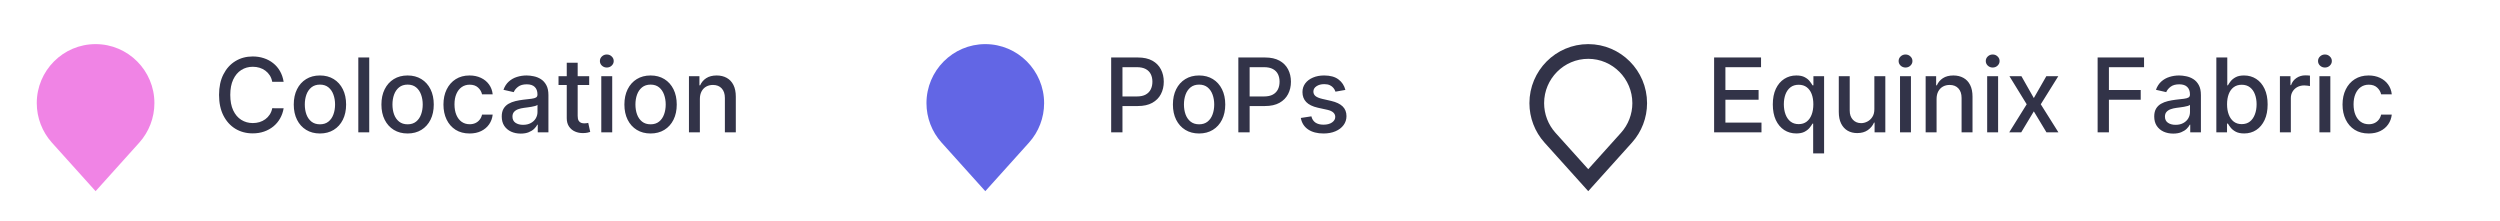 <svg width="340" height="30" viewBox="0 0 340 30" fill="none" xmlns="http://www.w3.org/2000/svg">
<g filter="url(#filter0_dd_53452_37332)">
<path d="M5 11.021C5 6.603 8.582 3 13 3C17.418 3 21 6.603 21 11.021C21 13.005 20.266 14.927 18.939 16.401L13 23L7.061 16.401C5.734 14.927 5 13.005 5 11.021Z" fill="#F084E5"/>
</g>
<path d="M38.575 11.129H37.024C36.965 10.798 36.853 10.506 36.691 10.254C36.529 10.002 36.33 9.789 36.094 9.613C35.859 9.437 35.596 9.305 35.304 9.215C35.016 9.126 34.709 9.081 34.384 9.081C33.798 9.081 33.272 9.228 32.808 9.523C32.347 9.818 31.983 10.251 31.715 10.821C31.449 11.391 31.317 12.087 31.317 12.909C31.317 13.738 31.449 14.437 31.715 15.007C31.983 15.577 32.349 16.008 32.813 16.3C33.277 16.591 33.799 16.737 34.379 16.737C34.701 16.737 35.006 16.694 35.294 16.608C35.586 16.518 35.849 16.387 36.084 16.215C36.32 16.043 36.519 15.832 36.681 15.584C36.847 15.332 36.961 15.044 37.024 14.719L38.575 14.724C38.492 15.224 38.332 15.685 38.093 16.106C37.858 16.523 37.554 16.885 37.183 17.19C36.815 17.491 36.394 17.725 35.92 17.891C35.447 18.056 34.929 18.139 34.369 18.139C33.488 18.139 32.702 17.93 32.013 17.513C31.323 17.092 30.78 16.49 30.382 15.708C29.988 14.926 29.791 13.993 29.791 12.909C29.791 11.822 29.989 10.889 30.387 10.11C30.785 9.328 31.328 8.728 32.018 8.31C32.707 7.889 33.491 7.679 34.369 7.679C34.91 7.679 35.413 7.757 35.881 7.913C36.351 8.065 36.774 8.29 37.148 8.589C37.523 8.884 37.833 9.245 38.078 9.673C38.323 10.097 38.489 10.582 38.575 11.129ZM43.511 18.154C42.795 18.154 42.17 17.99 41.636 17.662C41.103 17.334 40.689 16.875 40.394 16.285C40.099 15.695 39.951 15.005 39.951 14.217C39.951 13.425 40.099 12.732 40.394 12.139C40.689 11.545 41.103 11.085 41.636 10.756C42.17 10.428 42.795 10.264 43.511 10.264C44.227 10.264 44.852 10.428 45.385 10.756C45.919 11.085 46.333 11.545 46.628 12.139C46.923 12.732 47.071 13.425 47.071 14.217C47.071 15.005 46.923 15.695 46.628 16.285C46.333 16.875 45.919 17.334 45.385 17.662C44.852 17.99 44.227 18.154 43.511 18.154ZM43.516 16.906C43.98 16.906 44.364 16.784 44.669 16.538C44.974 16.293 45.2 15.967 45.345 15.559C45.495 15.151 45.569 14.702 45.569 14.212C45.569 13.724 45.495 13.277 45.345 12.869C45.2 12.458 44.974 12.129 44.669 11.88C44.364 11.631 43.98 11.507 43.516 11.507C43.048 11.507 42.661 11.631 42.352 11.88C42.047 12.129 41.821 12.458 41.671 12.869C41.526 13.277 41.453 13.724 41.453 14.212C41.453 14.702 41.526 15.151 41.671 15.559C41.821 15.967 42.047 16.293 42.352 16.538C42.661 16.784 43.048 16.906 43.516 16.906ZM50.216 7.818V18H48.73V7.818H50.216ZM55.433 18.154C54.717 18.154 54.092 17.99 53.558 17.662C53.025 17.334 52.611 16.875 52.316 16.285C52.02 15.695 51.873 15.005 51.873 14.217C51.873 13.425 52.02 12.732 52.316 12.139C52.611 11.545 53.025 11.085 53.558 10.756C54.092 10.428 54.717 10.264 55.433 10.264C56.149 10.264 56.773 10.428 57.307 10.756C57.841 11.085 58.255 11.545 58.55 12.139C58.845 12.732 58.992 13.425 58.992 14.217C58.992 15.005 58.845 15.695 58.55 16.285C58.255 16.875 57.841 17.334 57.307 17.662C56.773 17.99 56.149 18.154 55.433 18.154ZM55.438 16.906C55.902 16.906 56.286 16.784 56.591 16.538C56.896 16.293 57.121 15.967 57.267 15.559C57.416 15.151 57.491 14.702 57.491 14.212C57.491 13.724 57.416 13.277 57.267 12.869C57.121 12.458 56.896 12.129 56.591 11.88C56.286 11.631 55.902 11.507 55.438 11.507C54.97 11.507 54.583 11.631 54.274 11.88C53.969 12.129 53.742 12.458 53.593 12.869C53.447 13.277 53.374 13.724 53.374 14.212C53.374 14.702 53.447 15.151 53.593 15.559C53.742 15.967 53.969 16.293 54.274 16.538C54.583 16.784 54.97 16.906 55.438 16.906ZM63.868 18.154C63.129 18.154 62.493 17.987 61.959 17.652C61.429 17.314 61.021 16.848 60.736 16.255C60.451 15.662 60.309 14.982 60.309 14.217C60.309 13.441 60.454 12.757 60.746 12.163C61.038 11.567 61.449 11.101 61.979 10.766C62.509 10.432 63.134 10.264 63.853 10.264C64.433 10.264 64.95 10.372 65.404 10.587C65.859 10.8 66.225 11.098 66.503 11.482C66.785 11.867 66.952 12.316 67.005 12.829H65.559C65.479 12.472 65.297 12.163 65.012 11.905C64.73 11.646 64.352 11.517 63.878 11.517C63.464 11.517 63.101 11.626 62.789 11.845C62.481 12.061 62.241 12.369 62.069 12.77C61.896 13.168 61.81 13.638 61.81 14.182C61.81 14.739 61.895 15.219 62.064 15.624C62.233 16.028 62.471 16.341 62.779 16.563C63.091 16.785 63.457 16.896 63.878 16.896C64.16 16.896 64.415 16.845 64.644 16.742C64.876 16.636 65.07 16.485 65.225 16.29C65.385 16.094 65.496 15.859 65.559 15.584H67.005C66.952 16.078 66.791 16.518 66.523 16.906C66.255 17.294 65.895 17.599 65.444 17.821C64.997 18.043 64.472 18.154 63.868 18.154ZM70.817 18.169C70.333 18.169 69.896 18.079 69.505 17.901C69.114 17.718 68.804 17.455 68.575 17.11C68.35 16.765 68.237 16.343 68.237 15.842C68.237 15.412 68.32 15.057 68.486 14.778C68.651 14.5 68.875 14.28 69.157 14.117C69.439 13.955 69.753 13.832 70.101 13.749C70.449 13.666 70.804 13.604 71.165 13.56C71.623 13.507 71.994 13.464 72.279 13.431C72.564 13.395 72.771 13.337 72.9 13.257C73.03 13.178 73.094 13.048 73.094 12.869V12.835C73.094 12.4 72.972 12.064 72.726 11.825C72.484 11.587 72.123 11.467 71.643 11.467C71.142 11.467 70.748 11.578 70.459 11.8C70.174 12.019 69.977 12.263 69.868 12.531L68.471 12.213C68.636 11.749 68.878 11.374 69.197 11.089C69.518 10.801 69.888 10.592 70.305 10.463C70.723 10.331 71.162 10.264 71.623 10.264C71.928 10.264 72.251 10.301 72.592 10.374C72.937 10.443 73.258 10.572 73.557 10.761C73.858 10.95 74.105 11.22 74.297 11.572C74.49 11.92 74.586 12.372 74.586 12.929V18H73.134V16.956H73.074C72.978 17.148 72.834 17.337 72.642 17.523C72.45 17.708 72.203 17.863 71.901 17.985C71.6 18.108 71.238 18.169 70.817 18.169ZM71.14 16.976C71.551 16.976 71.903 16.895 72.194 16.732C72.489 16.57 72.713 16.358 72.866 16.096C73.021 15.831 73.099 15.547 73.099 15.246V14.261C73.046 14.314 72.944 14.364 72.791 14.411C72.642 14.454 72.471 14.492 72.279 14.525C72.087 14.555 71.899 14.583 71.717 14.609C71.535 14.633 71.382 14.652 71.26 14.669C70.971 14.706 70.708 14.767 70.469 14.853C70.234 14.939 70.045 15.063 69.903 15.226C69.763 15.385 69.694 15.597 69.694 15.862C69.694 16.23 69.83 16.509 70.101 16.697C70.373 16.883 70.719 16.976 71.14 16.976ZM80.13 10.364V11.557H75.959V10.364H80.13ZM77.078 8.534H78.564V15.758C78.564 16.046 78.607 16.263 78.694 16.409C78.78 16.552 78.891 16.649 79.027 16.702C79.166 16.752 79.317 16.777 79.479 16.777C79.598 16.777 79.703 16.769 79.792 16.752C79.882 16.736 79.951 16.722 80.001 16.712L80.269 17.94C80.183 17.974 80.061 18.007 79.902 18.04C79.743 18.076 79.544 18.096 79.305 18.099C78.914 18.106 78.549 18.037 78.211 17.891C77.873 17.745 77.6 17.519 77.391 17.215C77.182 16.91 77.078 16.527 77.078 16.066V8.534ZM81.775 18V10.364H83.261V18H81.775ZM82.525 9.185C82.267 9.185 82.045 9.099 81.859 8.927C81.677 8.751 81.586 8.542 81.586 8.3C81.586 8.055 81.677 7.846 81.859 7.674C82.045 7.498 82.267 7.411 82.525 7.411C82.784 7.411 83.004 7.498 83.187 7.674C83.372 7.846 83.465 8.055 83.465 8.3C83.465 8.542 83.372 8.751 83.187 8.927C83.004 9.099 82.784 9.185 82.525 9.185ZM88.478 18.154C87.762 18.154 87.137 17.99 86.603 17.662C86.07 17.334 85.655 16.875 85.36 16.285C85.066 15.695 84.918 15.005 84.918 14.217C84.918 13.425 85.066 12.732 85.36 12.139C85.655 11.545 86.07 11.085 86.603 10.756C87.137 10.428 87.762 10.264 88.478 10.264C89.194 10.264 89.818 10.428 90.352 10.756C90.885 11.085 91.3 11.545 91.595 12.139C91.89 12.732 92.037 13.425 92.037 14.217C92.037 15.005 91.89 15.695 91.595 16.285C91.3 16.875 90.885 17.334 90.352 17.662C89.818 17.99 89.194 18.154 88.478 18.154ZM88.483 16.906C88.947 16.906 89.331 16.784 89.636 16.538C89.941 16.293 90.166 15.967 90.312 15.559C90.461 15.151 90.536 14.702 90.536 14.212C90.536 13.724 90.461 13.277 90.312 12.869C90.166 12.458 89.941 12.129 89.636 11.88C89.331 11.631 88.947 11.507 88.483 11.507C88.015 11.507 87.627 11.631 87.319 11.88C87.014 12.129 86.787 12.458 86.638 12.869C86.492 13.277 86.419 13.724 86.419 14.212C86.419 14.702 86.492 15.151 86.638 15.559C86.787 15.967 87.014 16.293 87.319 16.538C87.627 16.784 88.015 16.906 88.483 16.906ZM95.183 13.466V18H93.697V10.364H95.123V11.607H95.218C95.394 11.202 95.669 10.877 96.043 10.632C96.421 10.387 96.897 10.264 97.47 10.264C97.99 10.264 98.446 10.374 98.837 10.592C99.228 10.808 99.531 11.129 99.747 11.557C99.962 11.984 100.07 12.513 100.07 13.143V18H98.584V13.322C98.584 12.768 98.439 12.336 98.151 12.024C97.863 11.709 97.467 11.552 96.963 11.552C96.618 11.552 96.312 11.626 96.043 11.776C95.778 11.925 95.567 12.143 95.412 12.432C95.259 12.717 95.183 13.062 95.183 13.466Z" fill="#323348"/>
<g filter="url(#filter1_dd_53452_37332)">
<path d="M126 11.03C126 6.612 129.582 3 134 3C138.418 3 142 6.612 142 11.03C142 13.006 141.268 14.924 139.946 16.393L134 23L128.054 16.393C126.732 14.924 126 13.006 126 11.03Z" fill="#6266E5"/>
</g>
<path d="M151.119 18V7.818H154.748C155.54 7.818 156.196 7.962 156.717 8.251C157.237 8.539 157.626 8.933 157.885 9.434C158.143 9.931 158.273 10.491 158.273 11.114C158.273 11.741 158.142 12.304 157.88 12.805C157.621 13.302 157.23 13.696 156.707 13.988C156.186 14.276 155.532 14.421 154.743 14.421H152.247V13.118H154.604C155.104 13.118 155.51 13.032 155.822 12.859C156.133 12.684 156.362 12.445 156.508 12.143C156.654 11.842 156.727 11.499 156.727 11.114C156.727 10.73 156.654 10.389 156.508 10.09C156.362 9.792 156.132 9.558 155.817 9.389C155.505 9.22 155.094 9.136 154.584 9.136H152.655V18H151.119ZM163.075 18.154C162.359 18.154 161.735 17.99 161.201 17.662C160.667 17.334 160.253 16.875 159.958 16.285C159.663 15.695 159.516 15.005 159.516 14.217C159.516 13.425 159.663 12.732 159.958 12.139C160.253 11.545 160.667 11.085 161.201 10.756C161.735 10.428 162.359 10.264 163.075 10.264C163.791 10.264 164.416 10.428 164.95 10.756C165.483 11.085 165.897 11.545 166.192 12.139C166.487 12.732 166.635 13.425 166.635 14.217C166.635 15.005 166.487 15.695 166.192 16.285C165.897 16.875 165.483 17.334 164.95 17.662C164.416 17.99 163.791 18.154 163.075 18.154ZM163.08 16.906C163.544 16.906 163.929 16.784 164.234 16.538C164.539 16.293 164.764 15.967 164.91 15.559C165.059 15.151 165.134 14.702 165.134 14.212C165.134 13.724 165.059 13.277 164.91 12.869C164.764 12.458 164.539 12.129 164.234 11.88C163.929 11.631 163.544 11.507 163.08 11.507C162.613 11.507 162.225 11.631 161.917 11.88C161.612 12.129 161.385 12.458 161.236 12.869C161.09 13.277 161.017 13.724 161.017 14.212C161.017 14.702 161.09 15.151 161.236 15.559C161.385 15.967 161.612 16.293 161.917 16.538C162.225 16.784 162.613 16.906 163.08 16.906ZM168.414 18V7.818H172.043C172.835 7.818 173.491 7.962 174.012 8.251C174.532 8.539 174.921 8.933 175.18 9.434C175.438 9.931 175.568 10.491 175.568 11.114C175.568 11.741 175.437 12.304 175.175 12.805C174.916 13.302 174.525 13.696 174.002 13.988C173.481 14.276 172.827 14.421 172.038 14.421H169.542V13.118H171.899C172.399 13.118 172.805 13.032 173.117 12.859C173.428 12.684 173.657 12.445 173.803 12.143C173.949 11.842 174.021 11.499 174.021 11.114C174.021 10.73 173.949 10.389 173.803 10.09C173.657 9.792 173.427 9.558 173.112 9.389C172.8 9.22 172.389 9.136 171.879 9.136H169.95V18H168.414ZM182.972 12.228L181.624 12.467C181.568 12.294 181.478 12.13 181.356 11.974C181.237 11.819 181.074 11.691 180.869 11.592C180.663 11.492 180.406 11.443 180.098 11.443C179.677 11.443 179.326 11.537 179.044 11.726C178.762 11.912 178.621 12.152 178.621 12.447C178.621 12.702 178.716 12.907 178.905 13.063C179.094 13.219 179.399 13.347 179.82 13.446L181.033 13.724C181.735 13.887 182.259 14.137 182.604 14.475C182.948 14.813 183.121 15.252 183.121 15.793C183.121 16.25 182.988 16.658 182.723 17.016C182.461 17.37 182.095 17.649 181.624 17.851C181.157 18.053 180.615 18.154 179.999 18.154C179.143 18.154 178.446 17.972 177.906 17.607C177.365 17.239 177.034 16.717 176.911 16.041L178.348 15.822C178.438 16.197 178.621 16.48 178.9 16.673C179.178 16.861 179.541 16.956 179.989 16.956C180.476 16.956 180.865 16.855 181.157 16.653C181.449 16.447 181.594 16.197 181.594 15.902C181.594 15.663 181.505 15.463 181.326 15.3C181.15 15.138 180.88 15.015 180.516 14.932L179.223 14.649C178.51 14.487 177.983 14.228 177.642 13.874C177.304 13.519 177.135 13.07 177.135 12.526C177.135 12.075 177.261 11.681 177.513 11.343C177.765 11.005 178.113 10.742 178.557 10.553C179.001 10.36 179.51 10.264 180.083 10.264C180.908 10.264 181.558 10.443 182.032 10.801C182.506 11.156 182.819 11.631 182.972 12.228Z" fill="#323348"/>
<g filter="url(#filter2_dd_53452_37332)">
<path d="M209 11.03C209 7.159 212.139 4 216 4C219.861 4 223 7.159 223 11.03C223 12.761 222.359 14.44 221.203 15.724L216 21.505L210.797 15.724C209.641 14.44 209 12.761 209 11.03Z" stroke="#323348" stroke-width="2"/>
</g>
<path d="M233.119 18V7.818H239.502V9.141H234.655V12.243H239.169V13.56H234.655V16.678H239.562V18H233.119ZM246.59 20.864V16.812H246.501C246.411 16.974 246.282 17.16 246.113 17.369C245.947 17.577 245.719 17.76 245.427 17.916C245.135 18.071 244.758 18.149 244.294 18.149C243.677 18.149 243.127 17.992 242.643 17.677C242.162 17.359 241.785 16.906 241.509 16.32C241.238 15.73 241.102 15.022 241.102 14.197C241.102 13.371 241.239 12.665 241.514 12.079C241.793 11.492 242.174 11.043 242.658 10.732C243.142 10.42 243.69 10.264 244.303 10.264C244.777 10.264 245.159 10.344 245.447 10.503C245.739 10.659 245.964 10.841 246.123 11.05C246.285 11.258 246.411 11.443 246.501 11.602H246.625V10.364H248.077V20.864H246.59ZM244.622 16.881C245.049 16.881 245.41 16.769 245.705 16.543C246.004 16.315 246.229 15.998 246.382 15.594C246.537 15.189 246.615 14.719 246.615 14.182C246.615 13.652 246.539 13.188 246.387 12.79C246.234 12.392 246.01 12.082 245.715 11.86C245.42 11.638 245.056 11.527 244.622 11.527C244.174 11.527 243.801 11.643 243.503 11.875C243.205 12.107 242.979 12.424 242.827 12.825C242.678 13.226 242.603 13.678 242.603 14.182C242.603 14.692 242.679 15.151 242.832 15.559C242.984 15.967 243.21 16.29 243.508 16.528C243.81 16.764 244.181 16.881 244.622 16.881ZM254.913 14.833V10.364H256.404V18H254.943V16.678H254.863C254.687 17.085 254.406 17.425 254.018 17.697C253.633 17.965 253.155 18.099 252.581 18.099C252.091 18.099 251.656 17.992 251.279 17.776C250.904 17.558 250.609 17.234 250.394 16.807C250.182 16.379 250.075 15.851 250.075 15.221V10.364H251.562V15.042C251.562 15.562 251.706 15.977 251.994 16.285C252.283 16.593 252.657 16.747 253.118 16.747C253.396 16.747 253.673 16.678 253.948 16.538C254.227 16.399 254.457 16.189 254.639 15.907C254.825 15.625 254.916 15.267 254.913 14.833ZM258.402 18V10.364H259.888V18H258.402ZM259.152 9.185C258.894 9.185 258.672 9.099 258.486 8.927C258.304 8.751 258.213 8.542 258.213 8.3C258.213 8.055 258.304 7.846 258.486 7.674C258.672 7.498 258.894 7.411 259.152 7.411C259.411 7.411 259.631 7.498 259.814 7.674C259.999 7.846 260.092 8.055 260.092 8.3C260.092 8.542 259.999 8.751 259.814 8.927C259.631 9.099 259.411 9.185 259.152 9.185ZM263.374 13.466V18H261.888V10.364H263.315V11.607H263.409C263.585 11.202 263.86 10.877 264.235 10.632C264.612 10.387 265.088 10.264 265.661 10.264C266.182 10.264 266.637 10.374 267.029 10.592C267.42 10.808 267.723 11.129 267.938 11.557C268.154 11.984 268.262 12.513 268.262 13.143V18H266.775V13.322C266.775 12.768 266.631 12.336 266.343 12.024C266.054 11.709 265.658 11.552 265.154 11.552C264.81 11.552 264.503 11.626 264.235 11.776C263.969 11.925 263.759 12.143 263.603 12.432C263.451 12.717 263.374 13.062 263.374 13.466ZM270.255 18V10.364H271.742V18H270.255ZM271.006 9.185C270.747 9.185 270.525 9.099 270.34 8.927C270.157 8.751 270.066 8.542 270.066 8.3C270.066 8.055 270.157 7.846 270.34 7.674C270.525 7.498 270.747 7.411 271.006 7.411C271.264 7.411 271.485 7.498 271.667 7.674C271.853 7.846 271.945 8.055 271.945 8.3C271.945 8.542 271.853 8.751 271.667 8.927C271.485 9.099 271.264 9.185 271.006 9.185ZM274.915 10.364L276.6 13.337L278.3 10.364H279.926L277.545 14.182L279.946 18H278.32L276.6 15.146L274.885 18H273.254L275.631 14.182L273.284 10.364H274.915ZM285.277 18V7.818H291.591V9.141H286.813V12.243H291.138V13.56H286.813V18H285.277ZM295.556 18.169C295.072 18.169 294.634 18.079 294.243 17.901C293.852 17.718 293.542 17.455 293.313 17.11C293.088 16.765 292.975 16.343 292.975 15.842C292.975 15.412 293.058 15.057 293.224 14.778C293.39 14.5 293.613 14.28 293.895 14.117C294.177 13.955 294.492 13.832 294.84 13.749C295.188 13.666 295.542 13.604 295.904 13.56C296.361 13.507 296.732 13.464 297.017 13.431C297.302 13.395 297.509 13.337 297.639 13.257C297.768 13.178 297.833 13.048 297.833 12.869V12.835C297.833 12.4 297.71 12.064 297.465 11.825C297.223 11.587 296.861 11.467 296.381 11.467C295.88 11.467 295.486 11.578 295.198 11.8C294.913 12.019 294.715 12.263 294.606 12.531L293.209 12.213C293.375 11.749 293.617 11.374 293.935 11.089C294.256 10.801 294.626 10.592 295.044 10.463C295.461 10.331 295.9 10.264 296.361 10.264C296.666 10.264 296.989 10.301 297.33 10.374C297.675 10.443 297.997 10.572 298.295 10.761C298.597 10.95 298.843 11.22 299.036 11.572C299.228 11.92 299.324 12.372 299.324 12.929V18H297.872V16.956H297.813C297.717 17.148 297.572 17.337 297.38 17.523C297.188 17.708 296.941 17.863 296.639 17.985C296.338 18.108 295.977 18.169 295.556 18.169ZM295.879 16.976C296.29 16.976 296.641 16.895 296.933 16.732C297.228 16.57 297.451 16.358 297.604 16.096C297.76 15.831 297.838 15.547 297.838 15.246V14.261C297.785 14.314 297.682 14.364 297.529 14.411C297.38 14.454 297.209 14.492 297.017 14.525C296.825 14.555 296.638 14.583 296.455 14.609C296.273 14.633 296.121 14.652 295.998 14.669C295.71 14.706 295.446 14.767 295.208 14.853C294.972 14.939 294.783 15.063 294.641 15.226C294.502 15.385 294.432 15.597 294.432 15.862C294.432 16.23 294.568 16.509 294.84 16.697C295.111 16.883 295.458 16.976 295.879 16.976ZM301.423 18V7.818H302.91V11.602H302.999C303.085 11.443 303.21 11.258 303.372 11.05C303.535 10.841 303.76 10.659 304.048 10.503C304.337 10.344 304.718 10.264 305.192 10.264C305.808 10.264 306.358 10.42 306.842 10.732C307.326 11.043 307.706 11.492 307.981 12.079C308.259 12.665 308.398 13.371 308.398 14.197C308.398 15.022 308.261 15.73 307.986 16.32C307.711 16.906 307.333 17.359 306.852 17.677C306.372 17.992 305.823 18.149 305.207 18.149C304.743 18.149 304.363 18.071 304.068 17.916C303.777 17.76 303.548 17.577 303.382 17.369C303.216 17.16 303.089 16.974 302.999 16.812H302.875V18H301.423ZM302.88 14.182C302.88 14.719 302.958 15.189 303.114 15.594C303.269 15.998 303.495 16.315 303.79 16.543C304.085 16.769 304.446 16.881 304.874 16.881C305.318 16.881 305.689 16.764 305.987 16.528C306.286 16.29 306.511 15.967 306.663 15.559C306.819 15.151 306.897 14.692 306.897 14.182C306.897 13.678 306.821 13.226 306.668 12.825C306.519 12.424 306.294 12.107 305.992 11.875C305.694 11.643 305.321 11.527 304.874 11.527C304.443 11.527 304.078 11.638 303.78 11.86C303.485 12.082 303.261 12.392 303.109 12.79C302.956 13.188 302.88 13.652 302.88 14.182ZM310.068 18V10.364H311.504V11.577H311.584C311.723 11.166 311.968 10.843 312.32 10.607C312.674 10.369 313.075 10.249 313.523 10.249C313.616 10.249 313.725 10.253 313.851 10.259C313.98 10.266 314.081 10.274 314.154 10.284V11.706C314.095 11.689 313.989 11.671 313.836 11.651C313.684 11.628 313.531 11.617 313.379 11.617C313.027 11.617 312.714 11.691 312.439 11.84C312.167 11.986 311.952 12.19 311.793 12.452C311.634 12.71 311.554 13.005 311.554 13.337V18H310.068ZM315.441 18V10.364H316.927V18H315.441ZM316.191 9.185C315.933 9.185 315.711 9.099 315.525 8.927C315.343 8.751 315.252 8.542 315.252 8.3C315.252 8.055 315.343 7.846 315.525 7.674C315.711 7.498 315.933 7.411 316.191 7.411C316.45 7.411 316.67 7.498 316.853 7.674C317.038 7.846 317.131 8.055 317.131 8.3C317.131 8.542 317.038 8.751 316.853 8.927C316.67 9.099 316.45 9.185 316.191 9.185ZM322.144 18.154C321.405 18.154 320.768 17.987 320.235 17.652C319.704 17.314 319.297 16.848 319.012 16.255C318.727 15.662 318.584 14.982 318.584 14.217C318.584 13.441 318.73 12.757 319.021 12.163C319.313 11.567 319.724 11.101 320.254 10.766C320.785 10.432 321.41 10.264 322.129 10.264C322.709 10.264 323.226 10.372 323.68 10.587C324.134 10.8 324.5 11.098 324.779 11.482C325.06 11.867 325.228 12.316 325.281 12.829H323.834C323.754 12.472 323.572 12.163 323.287 11.905C323.005 11.646 322.628 11.517 322.154 11.517C321.739 11.517 321.376 11.626 321.065 11.845C320.757 12.061 320.516 12.369 320.344 12.77C320.172 13.168 320.085 13.638 320.085 14.182C320.085 14.739 320.17 15.219 320.339 15.624C320.508 16.028 320.747 16.341 321.055 16.563C321.366 16.785 321.733 16.896 322.154 16.896C322.435 16.896 322.691 16.845 322.919 16.742C323.151 16.636 323.345 16.485 323.501 16.29C323.66 16.094 323.771 15.859 323.834 15.584H325.281C325.228 16.078 325.067 16.518 324.798 16.906C324.53 17.294 324.17 17.599 323.72 17.821C323.272 18.043 322.747 18.154 322.144 18.154Z" fill="#323348"/>
<defs>
<filter id="filter0_dd_53452_37332" x="0" y="0" width="26" height="30" filterUnits="userSpaceOnUse" color-interpolation-filters="sRGB">
<feFlood flood-opacity="0" result="BackgroundImageFix"/>
<feColorMatrix in="SourceAlpha" type="matrix" values="0 0 0 0 0 0 0 0 0 0 0 0 0 0 0 0 0 0 127 0" result="hardAlpha"/>
<feOffset dy="2"/>
<feGaussianBlur stdDeviation="2.5"/>
<feColorMatrix type="matrix" values="0 0 0 0 0.337 0 0 0 0 0.332 0 0 0 0 0.443 0 0 0 0.08 0"/>
<feBlend mode="normal" in2="BackgroundImageFix" result="effect1_dropShadow_53452_37332"/>
<feColorMatrix in="SourceAlpha" type="matrix" values="0 0 0 0 0 0 0 0 0 0 0 0 0 0 0 0 0 0 127 0" result="hardAlpha"/>
<feOffset dy="1"/>
<feGaussianBlur stdDeviation="0.5"/>
<feColorMatrix type="matrix" values="0 0 0 0 0.228 0 0 0 0 0.224 0 0 0 0 0.298 0 0 0 0.08 0"/>
<feBlend mode="normal" in2="effect1_dropShadow_53452_37332" result="effect2_dropShadow_53452_37332"/>
<feBlend mode="normal" in="SourceGraphic" in2="effect2_dropShadow_53452_37332" result="shape"/>
</filter>
<filter id="filter1_dd_53452_37332" x="121" y="0" width="26" height="30" filterUnits="userSpaceOnUse" color-interpolation-filters="sRGB">
<feFlood flood-opacity="0" result="BackgroundImageFix"/>
<feColorMatrix in="SourceAlpha" type="matrix" values="0 0 0 0 0 0 0 0 0 0 0 0 0 0 0 0 0 0 127 0" result="hardAlpha"/>
<feOffset dy="2"/>
<feGaussianBlur stdDeviation="2.5"/>
<feColorMatrix type="matrix" values="0 0 0 0 0.337 0 0 0 0 0.332 0 0 0 0 0.443 0 0 0 0.08 0"/>
<feBlend mode="normal" in2="BackgroundImageFix" result="effect1_dropShadow_53452_37332"/>
<feColorMatrix in="SourceAlpha" type="matrix" values="0 0 0 0 0 0 0 0 0 0 0 0 0 0 0 0 0 0 127 0" result="hardAlpha"/>
<feOffset dy="1"/>
<feGaussianBlur stdDeviation="0.5"/>
<feColorMatrix type="matrix" values="0 0 0 0 0.228 0 0 0 0 0.224 0 0 0 0 0.298 0 0 0 0.08 0"/>
<feBlend mode="normal" in2="effect1_dropShadow_53452_37332" result="effect2_dropShadow_53452_37332"/>
<feBlend mode="normal" in="SourceGraphic" in2="effect2_dropShadow_53452_37332" result="shape"/>
</filter>
<filter id="filter2_dd_53452_37332" x="203" y="0" width="26" height="30" filterUnits="userSpaceOnUse" color-interpolation-filters="sRGB">
<feFlood flood-opacity="0" result="BackgroundImageFix"/>
<feColorMatrix in="SourceAlpha" type="matrix" values="0 0 0 0 0 0 0 0 0 0 0 0 0 0 0 0 0 0 127 0" result="hardAlpha"/>
<feOffset dy="2"/>
<feGaussianBlur stdDeviation="2.5"/>
<feColorMatrix type="matrix" values="0 0 0 0 0.337 0 0 0 0 0.332 0 0 0 0 0.443 0 0 0 0.08 0"/>
<feBlend mode="normal" in2="BackgroundImageFix" result="effect1_dropShadow_53452_37332"/>
<feColorMatrix in="SourceAlpha" type="matrix" values="0 0 0 0 0 0 0 0 0 0 0 0 0 0 0 0 0 0 127 0" result="hardAlpha"/>
<feOffset dy="1"/>
<feGaussianBlur stdDeviation="0.5"/>
<feColorMatrix type="matrix" values="0 0 0 0 0.228 0 0 0 0 0.224 0 0 0 0 0.298 0 0 0 0.08 0"/>
<feBlend mode="normal" in2="effect1_dropShadow_53452_37332" result="effect2_dropShadow_53452_37332"/>
<feBlend mode="normal" in="SourceGraphic" in2="effect2_dropShadow_53452_37332" result="shape"/>
</filter>
</defs>
</svg>
